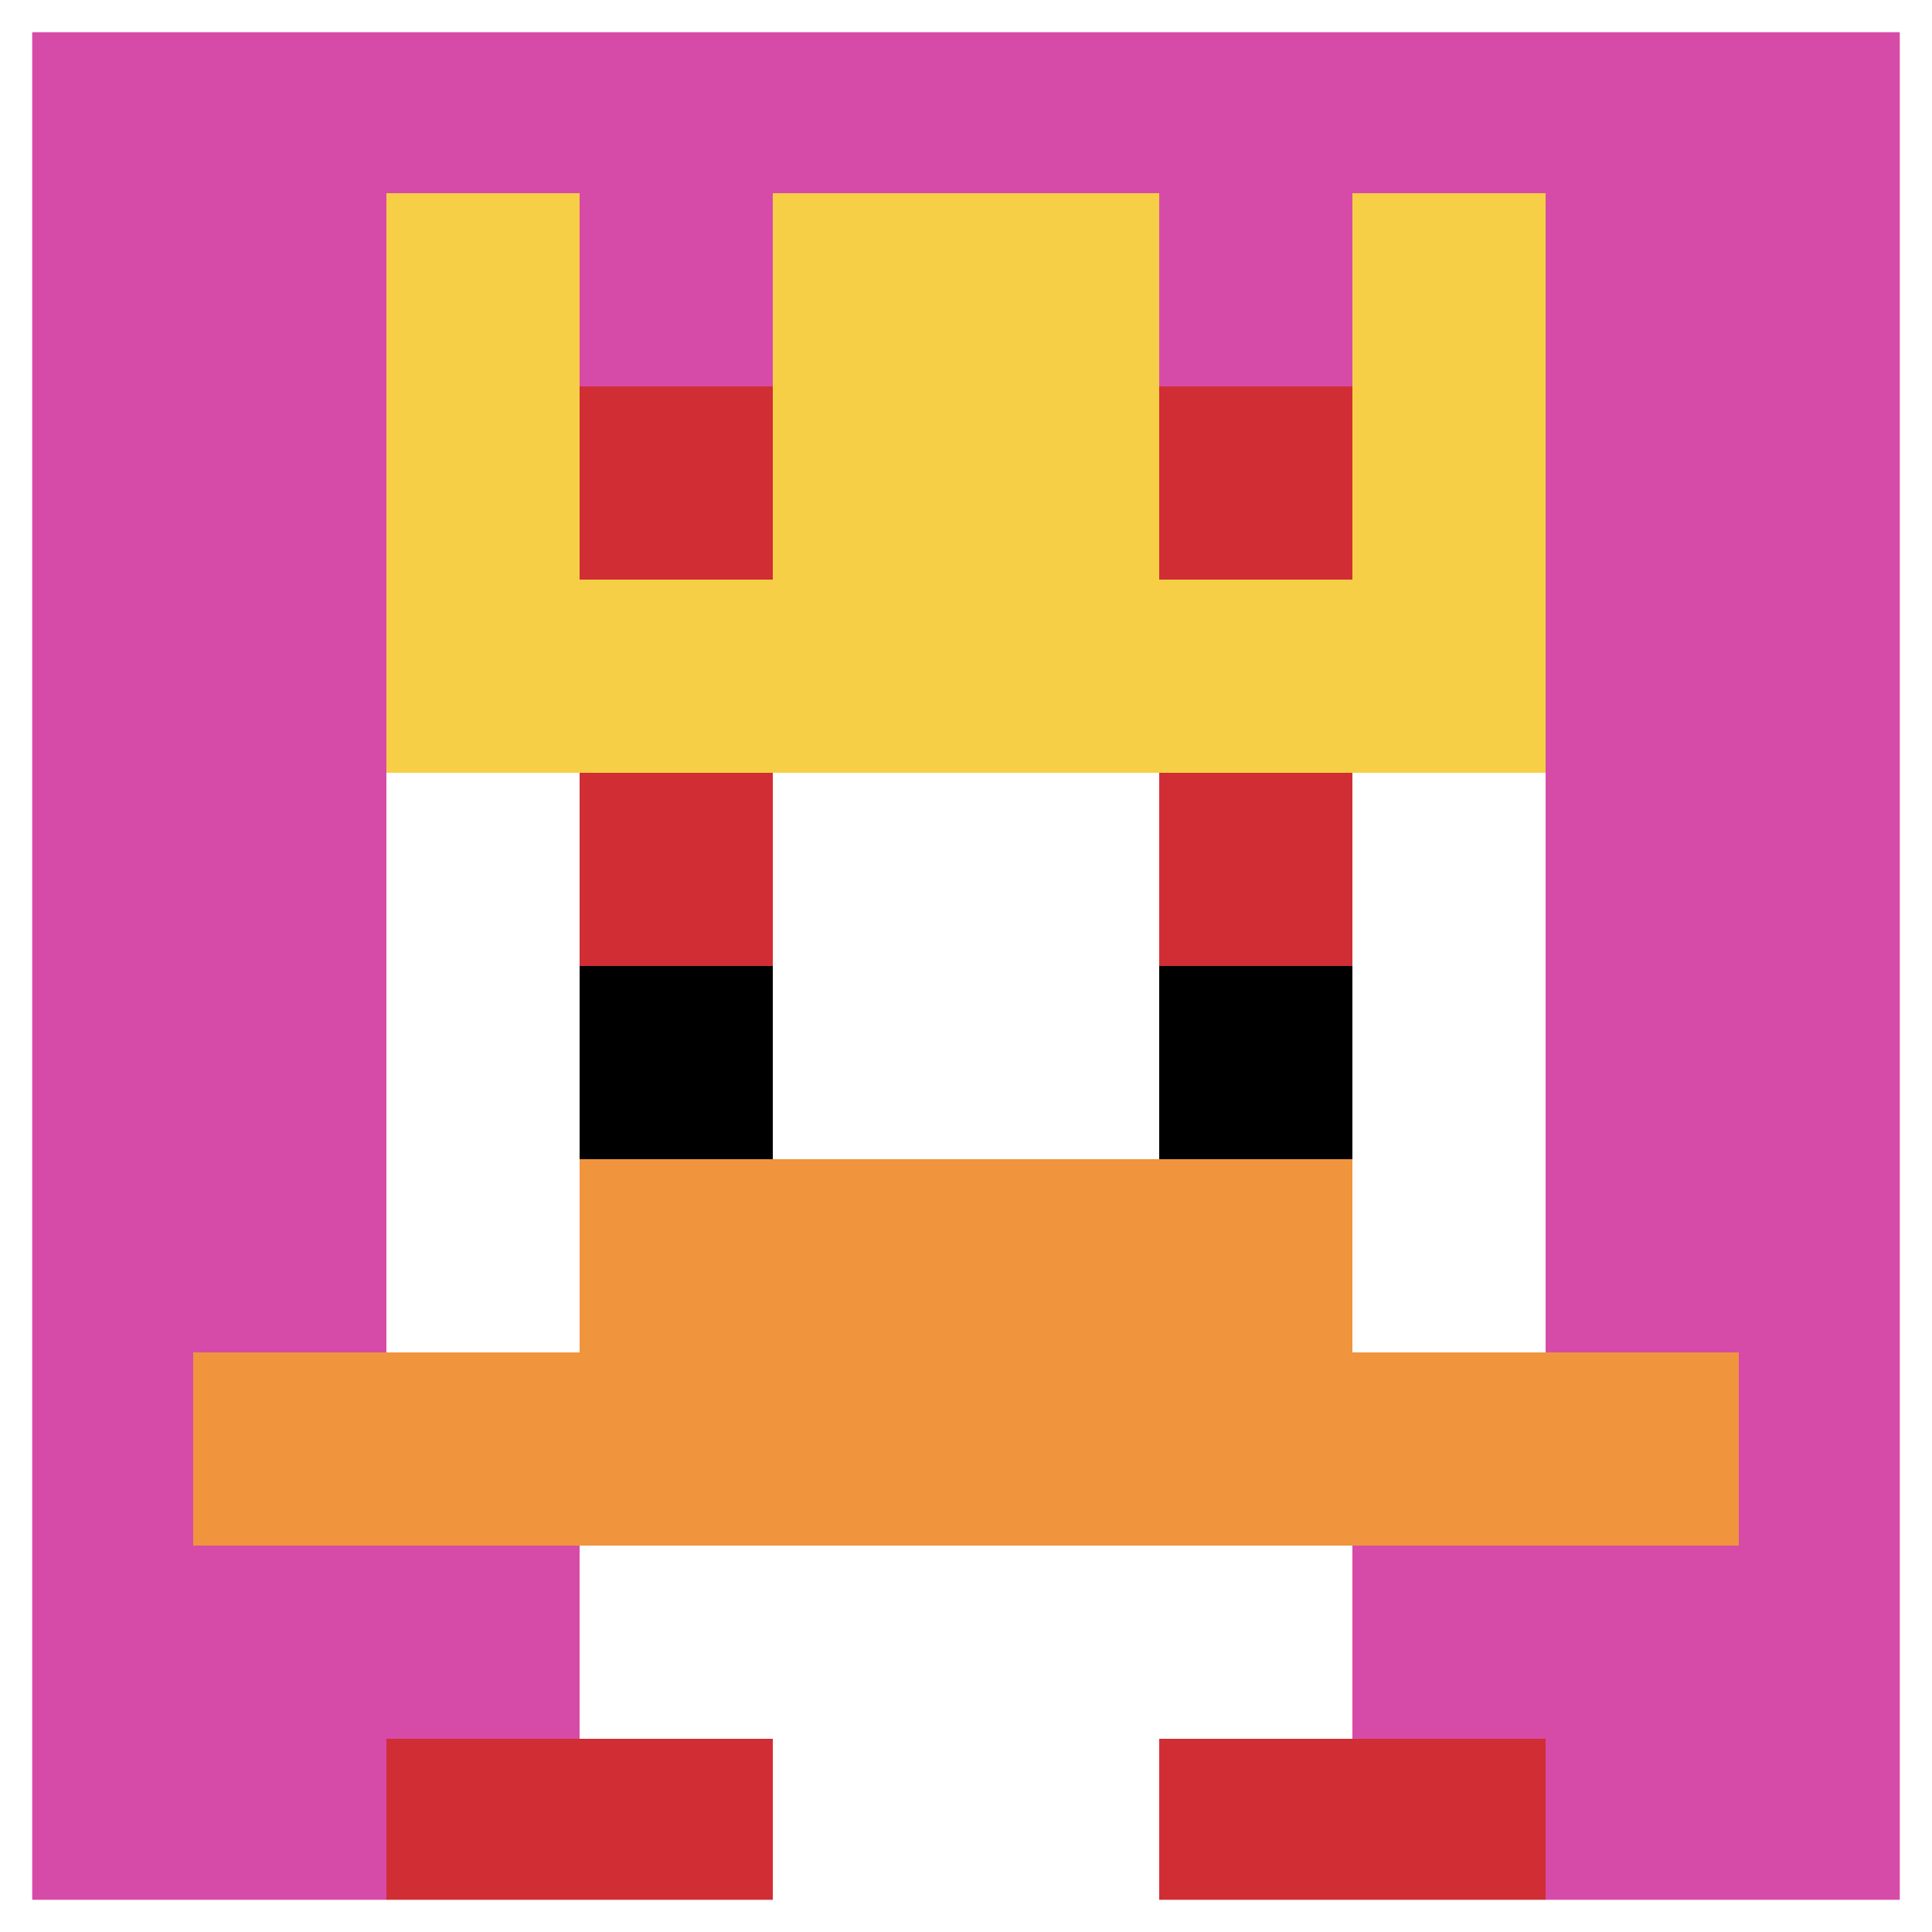 <svg xmlns="http://www.w3.org/2000/svg" version="1.1" width="500" height="500"><title>'goose-pfp-358762' by Dmitri Cherniak</title><desc>seed=358762
backgroundColor=#ffffff
padding=20
innerPadding=0
timeout=500
dimension=1
border=true
Save=function(){return n.handleSave()}
frame=759

Rendered at Wed Oct 04 2023 14:41:59 GMT+1100 (Australian Eastern Daylight Time)
Generated in &lt;1ms
</desc><defs></defs><rect width="100%" height="100%" fill="#ffffff"></rect><g><g id="0-0"><rect x="0" y="0" height="500" width="500" fill="#D74BA8"></rect><g><rect id="0-0-3-2-4-7" x="150" y="100" width="200" height="350" fill="#ffffff"></rect><rect id="0-0-2-3-6-5" x="100" y="150" width="300" height="250" fill="#ffffff"></rect><rect id="0-0-4-8-2-2" x="200" y="400" width="100" height="100" fill="#ffffff"></rect><rect id="0-0-1-7-8-1" x="50" y="350" width="400" height="50" fill="#F0943E"></rect><rect id="0-0-3-6-4-2" x="150" y="300" width="200" height="100" fill="#F0943E"></rect><rect id="0-0-3-4-1-1" x="150" y="200" width="50" height="50" fill="#D12D35"></rect><rect id="0-0-6-4-1-1" x="300" y="200" width="50" height="50" fill="#D12D35"></rect><rect id="0-0-3-5-1-1" x="150" y="250" width="50" height="50" fill="#000000"></rect><rect id="0-0-6-5-1-1" x="300" y="250" width="50" height="50" fill="#000000"></rect><rect id="0-0-2-1-1-2" x="100" y="50" width="50" height="100" fill="#F7CF46"></rect><rect id="0-0-4-1-2-2" x="200" y="50" width="100" height="100" fill="#F7CF46"></rect><rect id="0-0-7-1-1-2" x="350" y="50" width="50" height="100" fill="#F7CF46"></rect><rect id="0-0-2-2-6-2" x="100" y="100" width="300" height="100" fill="#F7CF46"></rect><rect id="0-0-3-2-1-1" x="150" y="100" width="50" height="50" fill="#D12D35"></rect><rect id="0-0-6-2-1-1" x="300" y="100" width="50" height="50" fill="#D12D35"></rect><rect id="0-0-2-9-2-1" x="100" y="450" width="100" height="50" fill="#D12D35"></rect><rect id="0-0-6-9-2-1" x="300" y="450" width="100" height="50" fill="#D12D35"></rect></g><rect x="0" y="0" stroke="white" stroke-width="16.667" height="500" width="500" fill="none"></rect></g></g></svg>
